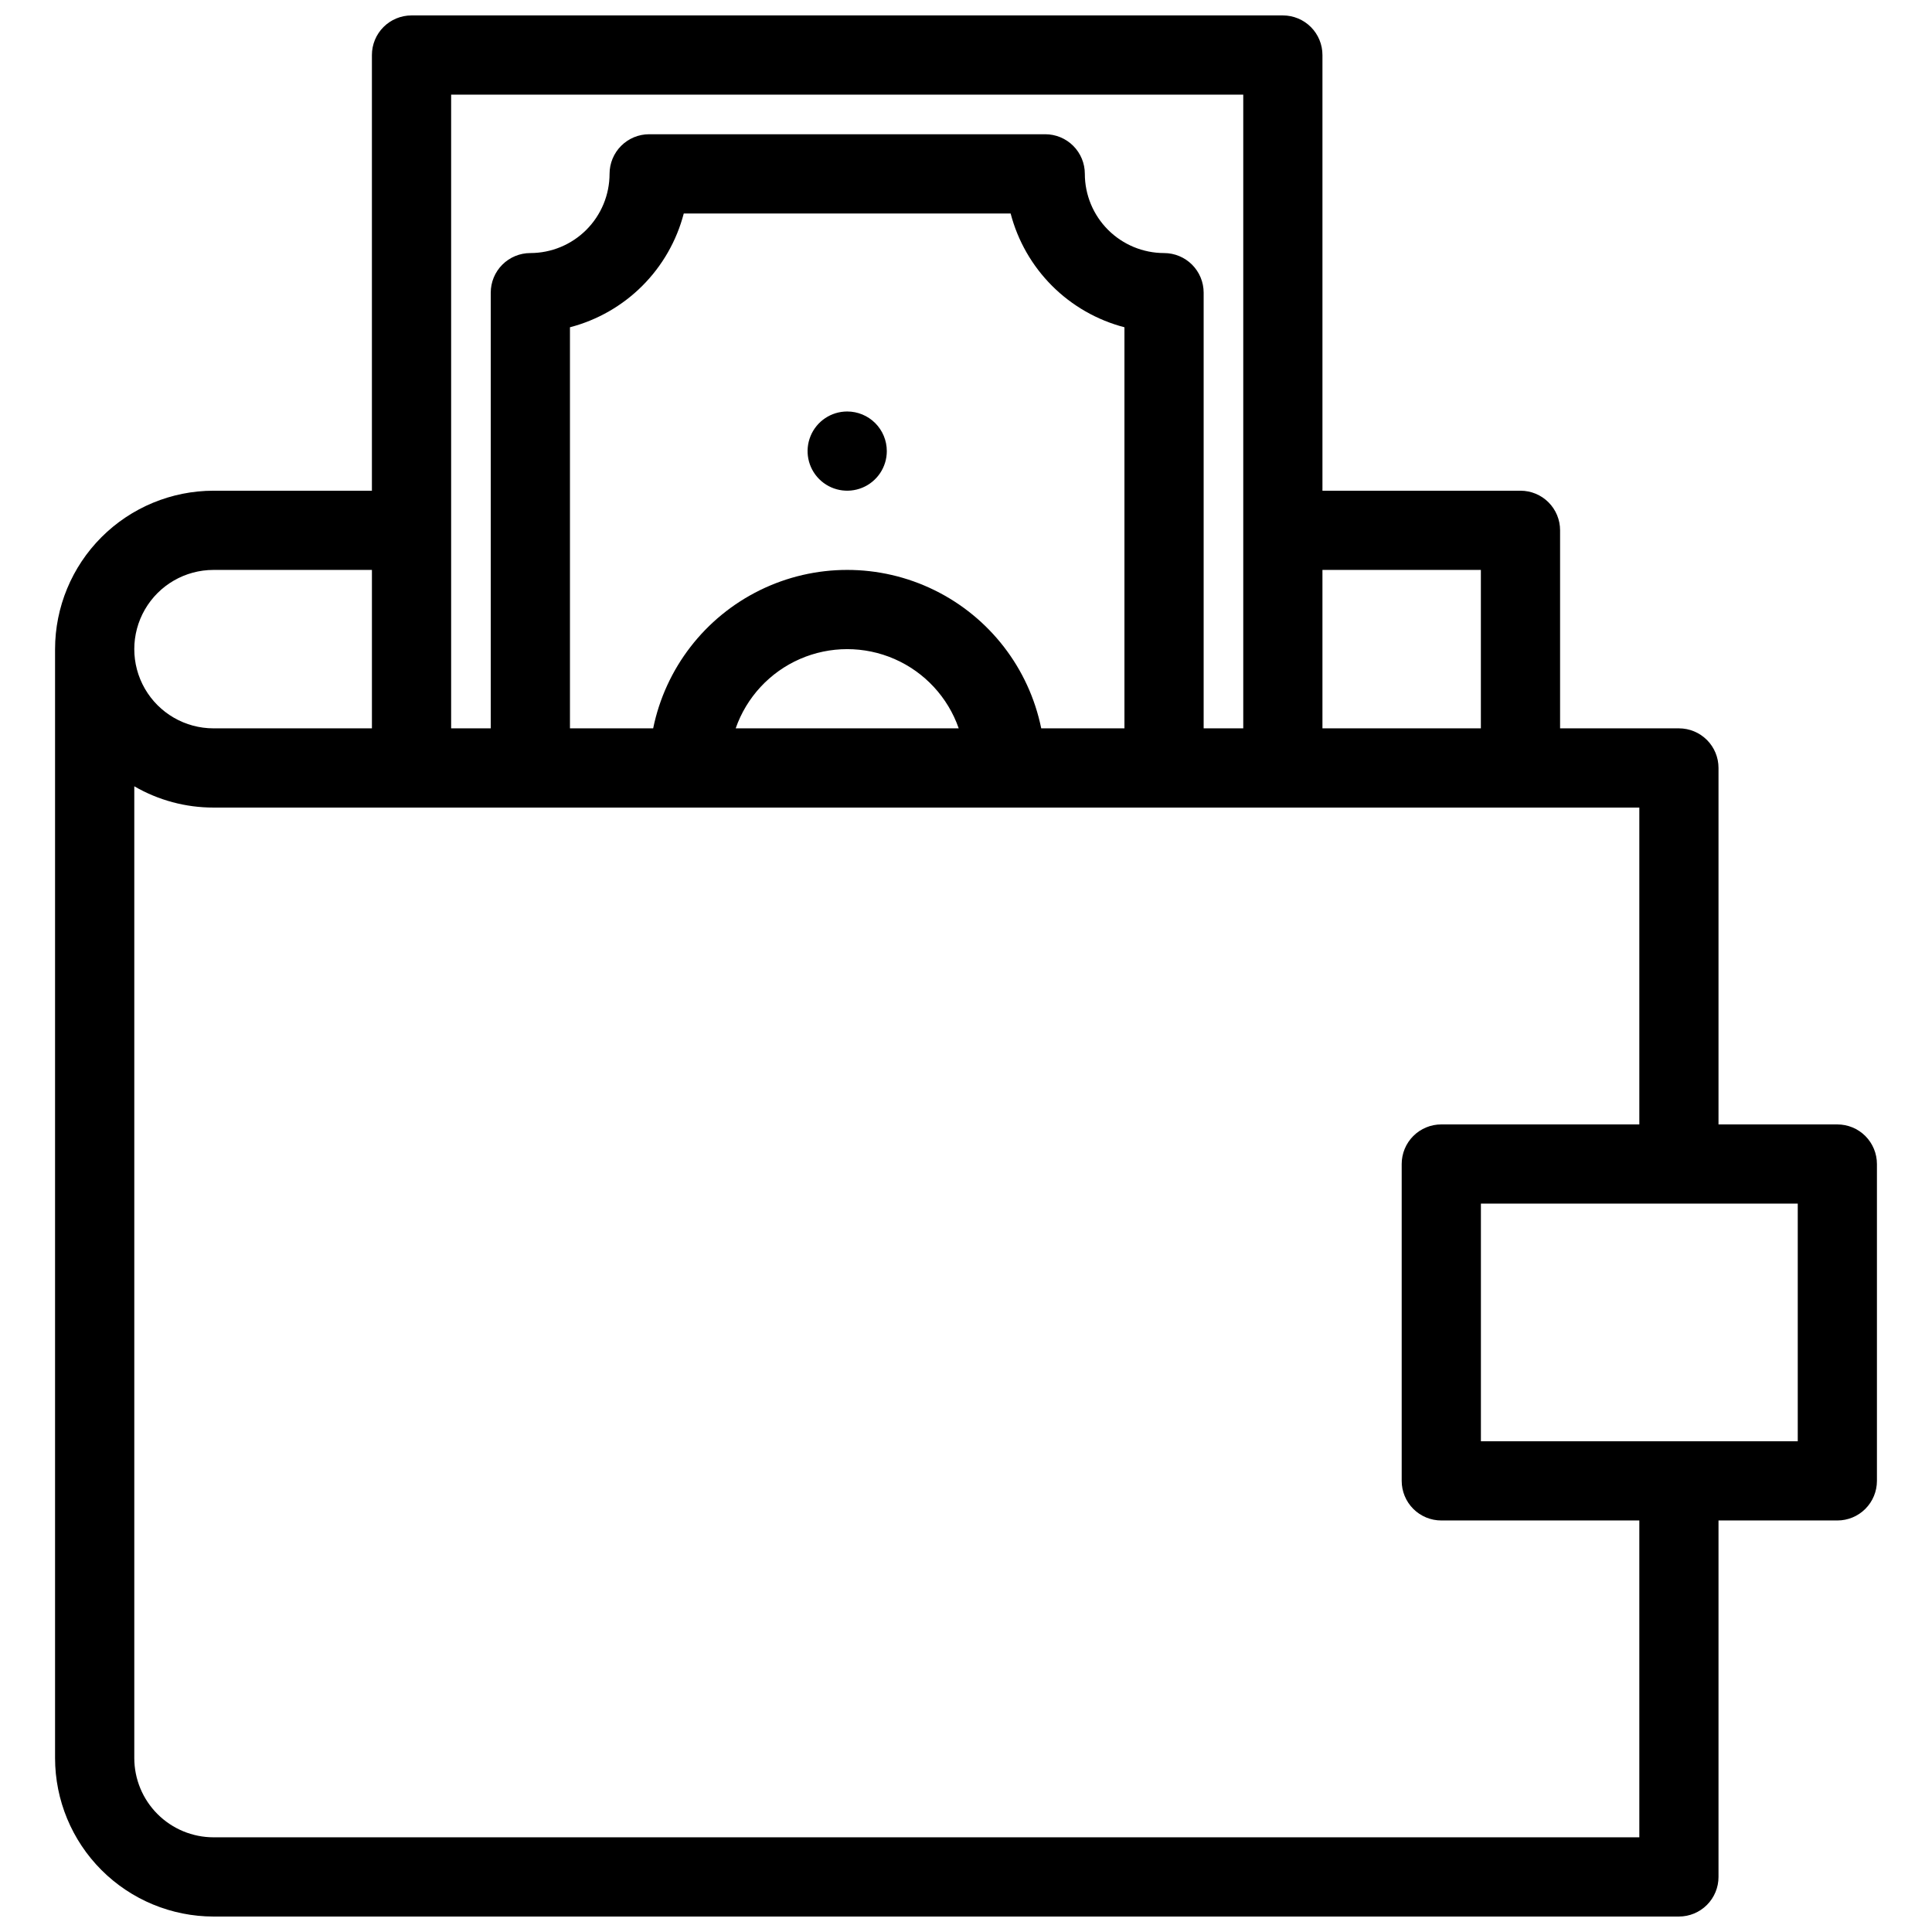 <?xml version="1.0" encoding="UTF-8"?>
<!-- Uploaded to: ICON Repo, www.svgrepo.com, Generator: ICON Repo Mixer Tools -->
<svg width="800px" height="800px" version="1.1" viewBox="144 144 512 512" xmlns="http://www.w3.org/2000/svg">
 <defs>
  <clipPath id="a">
   <path d="m158 148.09h484v503.81h-484z"/>
  </clipPath>
 </defs>
 <g clip-path="url(#a)">
  <path d="m630.91 441.98h-31.488v-94.465c0.004-2.785-1.105-5.457-3.07-7.422-1.969-1.969-4.641-3.074-7.426-3.074h-31.488v-52.48c0.004-2.785-1.102-5.453-3.07-7.422s-4.641-3.074-7.426-3.074h-52.48v-115.46c0.004-2.785-1.102-5.453-3.07-7.422s-4.641-3.074-7.426-3.074h-230.91c-2.785 0-5.453 1.105-7.422 3.074s-3.074 4.637-3.074 7.422v115.46h-41.984c-11.133 0.012-21.805 4.438-29.676 12.309-7.871 7.871-12.297 18.543-12.309 29.676v293.89c0.012 11.133 4.438 21.805 12.309 29.676 7.871 7.871 18.543 12.297 29.676 12.309h388.35c2.785 0 5.457-1.105 7.426-3.074 1.965-1.969 3.074-4.637 3.07-7.422v-94.465h31.488c2.785 0.004 5.457-1.102 7.422-3.07 1.969-1.969 3.074-4.641 3.074-7.426v-83.965c0-2.785-1.105-5.457-3.074-7.426-1.965-1.969-4.637-3.074-7.422-3.07zm-94.465-146.95v41.984h-41.984v-41.984zm-272.89-125.95h209.92v167.94h-10.496v-115.46c0-2.785-1.105-5.453-3.074-7.422s-4.641-3.074-7.422-3.074c-5.566-0.008-10.902-2.219-14.84-6.156-3.934-3.934-6.148-9.27-6.152-14.836 0-2.785-1.105-5.453-3.074-7.422s-4.641-3.074-7.422-3.074h-104.96c-2.785 0-5.453 1.105-7.422 3.074s-3.074 4.637-3.074 7.422c-0.008 5.566-2.223 10.902-6.156 14.836-3.934 3.938-9.27 6.148-14.836 6.156-2.785 0-5.453 1.105-7.422 3.074s-3.074 4.637-3.074 7.422v115.46h-10.496zm156.38 167.94c-3.25-15.926-13.695-29.445-28.285-36.613-14.59-7.164-31.676-7.164-46.266 0-14.59 7.168-25.039 20.688-28.289 36.613h-22.051v-106.29c7.254-1.891 13.875-5.68 19.176-10.98 5.301-5.301 9.094-11.922 10.984-19.176h86.621c1.891 7.254 5.684 13.875 10.984 19.176 5.301 5.301 11.922 9.09 19.18 10.98v106.29zm-21.867 0h-59.105c2.871-8.23 9.039-14.891 17.027-18.379 7.988-3.484 17.066-3.484 25.051 0 7.988 3.488 14.16 10.148 17.027 18.379zm-197.49-41.984h41.984v41.984h-41.984c-7.5 0-14.43-4.004-18.18-10.496-3.75-6.496-3.75-14.5 0-20.992 3.75-6.496 10.68-10.496 18.18-10.496zm377.86 335.87h-377.86c-5.566-0.004-10.902-2.219-14.836-6.156-3.938-3.934-6.148-9.27-6.156-14.836v-257.54c6.375 3.703 13.617 5.648 20.992 5.641h377.86v83.969h-52.48c-2.781-0.004-5.453 1.102-7.422 3.07s-3.074 4.641-3.074 7.426v83.969-0.004c0 2.785 1.105 5.457 3.074 7.426s4.641 3.074 7.422 3.07h52.48zm41.984-104.96h-83.969v-62.973h83.969zm-241.41-262.4c0 4.246-2.559 8.07-6.481 9.695s-8.438 0.727-11.438-2.273c-3.004-3.004-3.902-7.516-2.277-11.438s5.453-6.481 9.699-6.481c2.781 0 5.453 1.105 7.422 3.074s3.074 4.637 3.074 7.422z"/>
 </g>
</svg>
